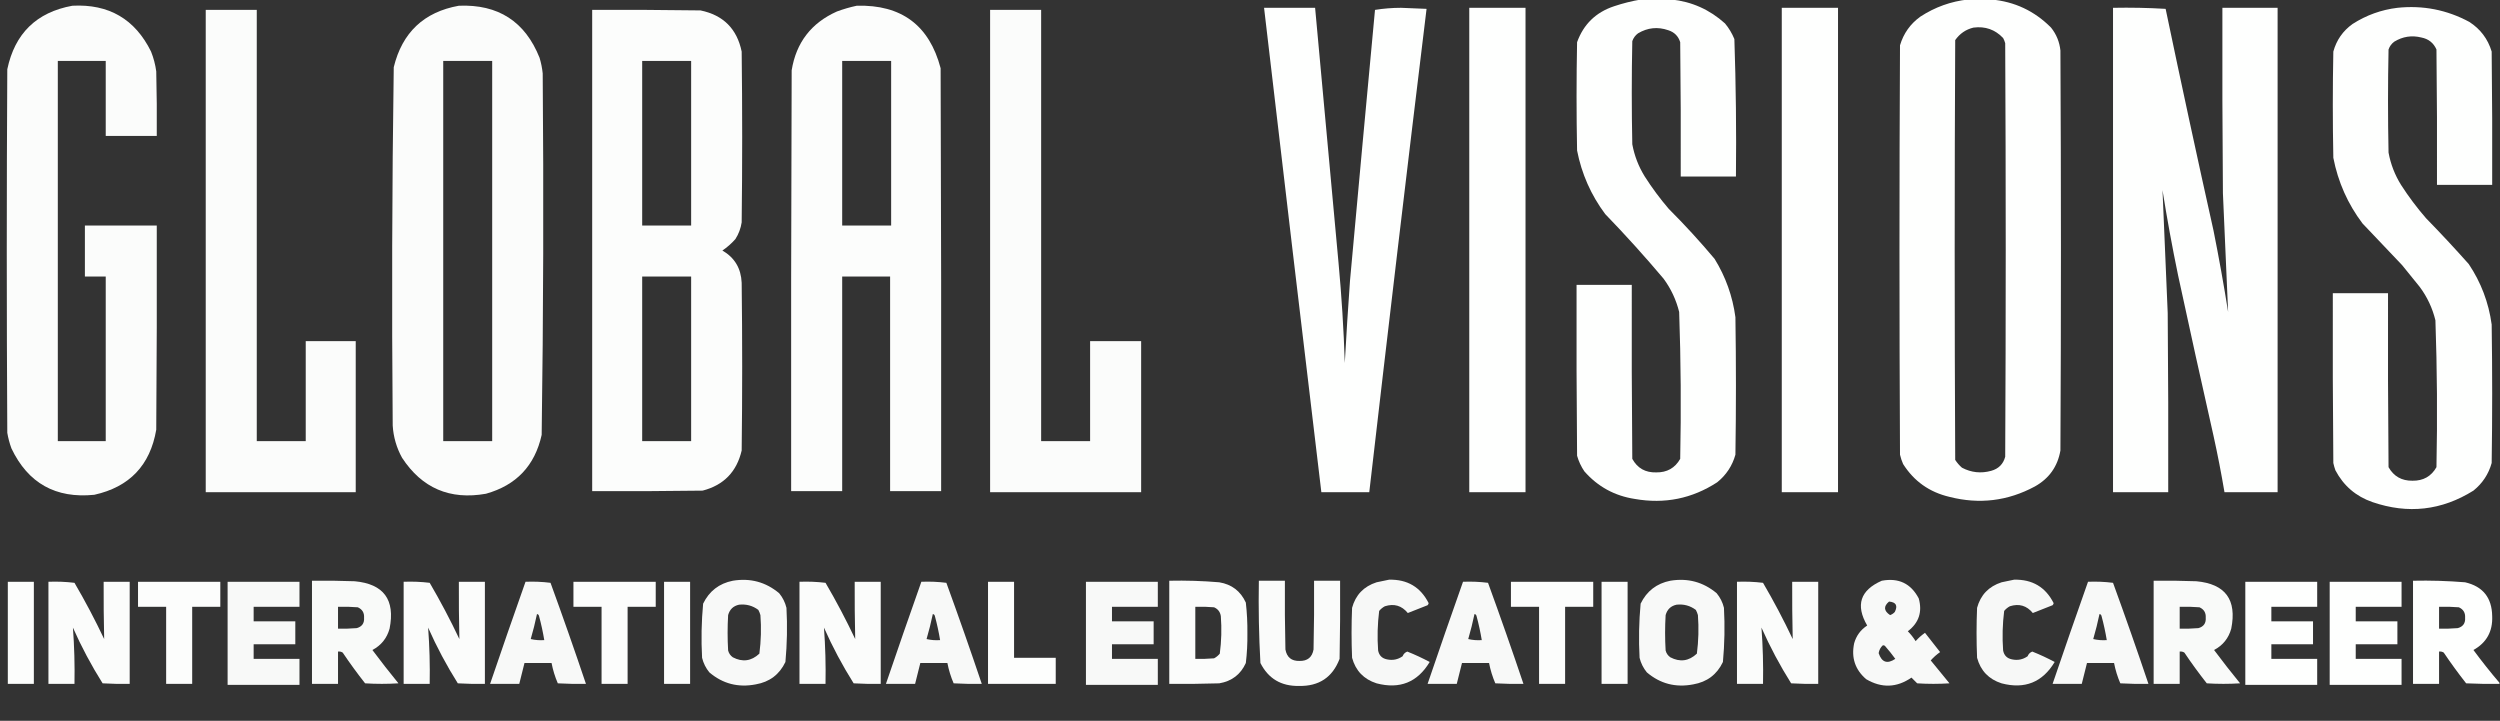 <?xml version="1.0" encoding="UTF-8"?>
<!DOCTYPE svg PUBLIC "-//W3C//DTD SVG 1.1//EN" "http://www.w3.org/Graphics/SVG/1.1/DTD/svg11.dtd">
<svg xmlns="http://www.w3.org/2000/svg" version="1.1" width="2400px" height="692px" style="shape-rendering:geometricPrecision; text-rendering:geometricPrecision; image-rendering:optimizeQuality; fill-rule:evenodd; clip-rule:evenodd" xmlns:xlink="http://www.w3.org/1999/xlink">
<rect width="100%" height="100%" fill="#333333" stroke="none"/>
<g><path style="opacity:1" fill="#fefffe" d="M 1575.5,-0.5 C 1585.17,-0.5 1594.83,-0.5 1604.5,-0.5C 1624.12,1.558 1641.29,9.225 1656,22.5C 1659.75,27.003 1662.75,32.003 1665,37.5C 1666.48,81.453 1666.98,125.453 1666.5,169.5C 1648.83,169.5 1631.17,169.5 1613.5,169.5C 1613.67,126.499 1613.5,83.499 1613,40.5C 1611.19,34.693 1607.36,30.86 1601.5,29C 1591.41,25.513 1581.74,26.513 1572.5,32C 1569.89,33.938 1568.06,36.438 1567,39.5C 1566.33,72.5 1566.33,105.5 1567,138.5C 1569.06,149.607 1573.06,159.941 1579,169.5C 1585.94,180.368 1593.6,190.702 1602,200.5C 1617.4,215.9 1632.07,231.9 1646,248.5C 1656.62,265.695 1663.29,284.361 1666,304.5C 1666.67,348.5 1666.67,392.5 1666,436.5C 1663.02,447.161 1657.18,455.994 1648.5,463C 1624.39,478.688 1598.06,484.021 1569.5,479C 1550.05,476.027 1533.88,467.194 1521,452.5C 1517.86,447.892 1515.53,442.892 1514,437.5C 1513.5,382.834 1513.33,328.168 1513.5,273.5C 1531.17,273.5 1548.83,273.5 1566.5,273.5C 1566.33,329.168 1566.5,384.834 1567,440.5C 1571.92,449.464 1579.58,453.797 1590,453.5C 1600.34,453.632 1608,449.299 1613,440.5C 1613.97,393.468 1613.64,346.468 1612,299.5C 1609.11,287.803 1604.11,277.136 1597,267.5C 1579.07,246.236 1560.41,225.569 1541,205.5C 1527.39,187.28 1518.39,166.946 1514,144.5C 1513.33,109.833 1513.33,75.167 1514,40.5C 1520.21,23.293 1532.04,11.793 1549.5,6C 1558.12,3.115 1566.79,0.949 1575.5,-0.5 Z"/></g>
<g><path style="opacity:1" fill="#fefffe" d="M 1889.5,-0.5 C 1896.83,-0.5 1904.17,-0.5 1911.5,-0.5C 1933.94,1.481 1953.1,10.481 1969,26.5C 1974.14,32.926 1977.14,40.26 1978,48.5C 1978.67,176.5 1978.67,304.5 1978,432.5C 1975.32,447.852 1967.16,459.352 1953.5,467C 1927.51,480.997 1900.18,484.331 1871.5,477C 1852.27,472.49 1837.44,461.99 1827,445.5C 1825.71,442.595 1824.71,439.595 1824,436.5C 1823.33,305.5 1823.33,174.5 1824,43.5C 1827.39,32.114 1833.89,22.947 1843.5,16C 1857.59,6.804 1872.93,1.304 1889.5,-0.5 Z M 1894.5,26.5 C 1905.78,25.022 1915.28,28.355 1923,36.5C 1923.86,38.087 1924.53,39.754 1925,41.5C 1925.67,173.833 1925.67,306.167 1925,438.5C 1923.11,445.543 1918.61,450.043 1911.5,452C 1901.75,454.685 1892.42,453.685 1883.5,449C 1880.96,446.795 1878.79,444.295 1877,441.5C 1876.33,307.167 1876.33,172.833 1877,38.5C 1881.39,32.258 1887.22,28.258 1894.5,26.5 Z"/></g>
<g><path style="opacity:0.983" fill="#fefffe" d="M 69.5,5.5 C 104.452,3.662 129.619,18.328 145,49.5C 147.449,55.63 149.116,61.963 150,68.5C 150.5,89.164 150.667,109.831 150.5,130.5C 134.167,130.5 117.833,130.5 101.5,130.5C 101.5,106.5 101.5,82.5 101.5,58.5C 86.167,58.5 70.833,58.5 55.5,58.5C 55.5,180.167 55.5,301.833 55.5,423.5C 70.833,423.5 86.167,423.5 101.5,423.5C 101.5,370.833 101.5,318.167 101.5,265.5C 94.833,265.5 88.167,265.5 81.5,265.5C 81.5,249.167 81.5,232.833 81.5,216.5C 104.5,216.5 127.5,216.5 150.5,216.5C 150.667,281.834 150.5,347.168 150,412.5C 144.179,446.655 124.346,467.488 90.5,475C 53.446,478.729 26.946,463.896 11,430.5C 9.198,425.625 7.865,420.625 7,415.5C 6.333,299.167 6.333,182.833 7,66.5C 14.218,32.115 35.051,11.781 69.5,5.5 Z"/></g>
<g><path style="opacity:0.982" fill="#fefffe" d="M 440.5,5.5 C 478.268,3.952 504.102,20.619 518,55.5C 519.476,60.406 520.476,65.406 521,70.5C 521.988,186.196 521.655,301.863 520,417.5C 513.467,447.033 495.634,465.866 466.5,474C 431.925,480.153 405.092,468.653 386,439.5C 380.671,429.853 377.671,419.52 377,408.5C 376.016,293.811 376.349,179.144 378,64.5C 386.133,31.196 406.966,11.529 440.5,5.5 Z M 425.5,58.5 C 441.167,58.5 456.833,58.5 472.5,58.5C 472.5,180.167 472.5,301.833 472.5,423.5C 456.833,423.5 441.167,423.5 425.5,423.5C 425.5,301.833 425.5,180.167 425.5,58.5 Z"/></g>
<g><path style="opacity:0.985" fill="#fefffe" d="M 822.5,5.5 C 865.339,4.311 892.172,24.311 903,65.5C 903.5,200.833 903.667,336.166 903.5,471.5C 887.167,471.5 870.833,471.5 854.5,471.5C 854.5,402.833 854.5,334.167 854.5,265.5C 839.167,265.5 823.833,265.5 808.5,265.5C 808.5,334.167 808.5,402.833 808.5,471.5C 792.167,471.5 775.833,471.5 759.5,471.5C 759.333,336.833 759.5,202.166 760,67.5C 764.324,40.842 778.824,22.008 803.5,11C 809.828,8.673 816.162,6.84 822.5,5.5 Z M 808.5,58.5 C 824.167,58.5 839.833,58.5 855.5,58.5C 855.5,111.167 855.5,163.833 855.5,216.5C 839.833,216.5 824.167,216.5 808.5,216.5C 808.5,163.833 808.5,111.167 808.5,58.5 Z"/></g>
<g><path style="opacity:1" fill="#fefffe" d="M 1213.5,7.5 C 1229.83,7.5 1246.17,7.5 1262.5,7.5C 1269.91,89.169 1277.41,170.835 1285,252.5C 1287.97,284.439 1289.97,316.439 1291,348.5C 1292.43,322.153 1294.1,295.82 1296,269.5C 1303.88,182.822 1311.88,96.156 1320,9.5C 1328.1,8.183 1336.43,7.516 1345,7.5C 1353.17,7.833 1361.33,8.167 1369.5,8.5C 1350.68,163.096 1332.34,317.762 1314.5,472.5C 1299.17,472.5 1283.83,472.5 1268.5,472.5C 1249.95,317.532 1231.61,162.532 1213.5,7.5 Z"/></g>
<g><path style="opacity:1" fill="#fefffe" d="M 1410.5,7.5 C 1428.5,7.5 1446.5,7.5 1464.5,7.5C 1464.5,162.5 1464.5,317.5 1464.5,472.5C 1446.5,472.5 1428.5,472.5 1410.5,472.5C 1410.5,317.5 1410.5,162.5 1410.5,7.5 Z"/></g>
<g><path style="opacity:1" fill="#fefffe" d="M 1710.5,7.5 C 1728.5,7.5 1746.5,7.5 1764.5,7.5C 1764.5,162.5 1764.5,317.5 1764.5,472.5C 1746.5,472.5 1728.5,472.5 1710.5,472.5C 1710.5,317.5 1710.5,162.5 1710.5,7.5 Z"/></g>
<g><path style="opacity:1" fill="#fefffe" d="M 2028.5,7.5 C 2045.41,7.175 2062.24,7.508 2079,8.5C 2093.86,79.604 2109.19,150.604 2125,221.5C 2130.18,247.408 2134.85,273.408 2139,299.5C 2137.27,261.522 2135.6,223.522 2134,185.5C 2133.5,126.168 2133.33,66.834 2133.5,7.5C 2151.17,7.5 2168.83,7.5 2186.5,7.5C 2186.5,162.5 2186.5,317.5 2186.5,472.5C 2169.5,472.5 2152.5,472.5 2135.5,472.5C 2132.45,454.424 2128.95,436.424 2125,418.5C 2113.41,367.224 2102.08,315.89 2091,264.5C 2085.36,237.284 2080.36,209.951 2076,182.5C 2077.73,221.813 2079.4,261.146 2081,300.5C 2081.5,357.832 2081.67,415.166 2081.5,472.5C 2063.83,472.5 2046.17,472.5 2028.5,472.5C 2028.5,317.5 2028.5,162.5 2028.5,7.5 Z"/></g>
<g><path style="opacity:1" fill="#fefffe" d="M 2301.5,7.5 C 2325.99,4.922 2348.99,9.422 2370.5,21C 2381.18,27.864 2388.35,37.364 2392,49.5C 2392.5,92.165 2392.67,134.832 2392.5,177.5C 2374.83,177.5 2357.17,177.5 2339.5,177.5C 2339.67,134.165 2339.5,90.832 2339,47.5C 2336.2,41.175 2331.37,37.341 2324.5,36C 2315.31,33.704 2306.64,35.037 2298.5,40C 2295.89,41.938 2294.06,44.438 2293,47.5C 2292.33,80.5 2292.33,113.5 2293,146.5C 2295.04,157.577 2299.04,167.91 2305,177.5C 2312.23,188.732 2320.23,199.399 2329,209.5C 2343.03,223.866 2356.7,238.532 2370,253.5C 2381.78,271.075 2389.11,290.408 2392,311.5C 2392.67,355.833 2392.67,400.167 2392,444.5C 2389.02,455.161 2383.18,463.994 2374.5,471C 2344.02,490.066 2311.69,493.733 2277.5,482C 2261.66,476.49 2249.82,466.323 2242,451.5C 2241.18,449.212 2240.51,446.878 2240,444.5C 2239.5,390.168 2239.33,335.834 2239.5,281.5C 2257.17,281.5 2274.83,281.5 2292.5,281.5C 2292.33,337.168 2292.5,392.834 2293,448.5C 2298,457.299 2305.66,461.632 2316,461.5C 2326.34,461.632 2334,457.299 2339,448.5C 2339.98,401.462 2339.64,354.462 2338,307.5C 2335.14,295.787 2330.14,285.12 2323,275.5C 2317.33,268.5 2311.67,261.5 2306,254.5C 2293.33,241.167 2280.67,227.833 2268,214.5C 2253.85,195.74 2244.52,174.74 2240,151.5C 2239.33,117.5 2239.33,83.5 2240,49.5C 2243.02,38.48 2249.18,29.647 2258.5,23C 2271.73,14.536 2286.07,9.369 2301.5,7.5 Z"/></g>
<g><path style="opacity:0.983" fill="#fefffe" d="M 197.5,9.5 C 213.833,9.5 230.167,9.5 246.5,9.5C 246.5,147.5 246.5,285.5 246.5,423.5C 262.167,423.5 277.833,423.5 293.5,423.5C 293.5,391.5 293.5,359.5 293.5,327.5C 309.5,327.5 325.5,327.5 341.5,327.5C 341.5,375.833 341.5,424.167 341.5,472.5C 293.5,472.5 245.5,472.5 197.5,472.5C 197.5,318.167 197.5,163.833 197.5,9.5 Z"/></g>
<g><path style="opacity:0.991" fill="#fefffe" d="M 568.5,9.5 C 603.168,9.333 637.835,9.5 672.5,10C 694.333,14.5 707.5,27.667 712,49.5C 712.667,104.167 712.667,158.833 712,213.5C 711.127,219.248 709.127,224.581 706,229.5C 702.278,233.725 698.112,237.392 693.5,240.5C 705.255,247.322 711.422,257.655 712,271.5C 712.667,325.167 712.667,378.833 712,432.5C 707.242,452.924 694.742,465.758 674.5,471C 639.168,471.5 603.835,471.667 568.5,471.5C 568.5,317.5 568.5,163.5 568.5,9.5 Z M 616.5,58.5 C 632.167,58.5 647.833,58.5 663.5,58.5C 663.5,111.167 663.5,163.833 663.5,216.5C 647.833,216.5 632.167,216.5 616.5,216.5C 616.5,163.833 616.5,111.167 616.5,58.5 Z M 616.5,265.5 C 632.167,265.5 647.833,265.5 663.5,265.5C 663.5,318.167 663.5,370.833 663.5,423.5C 647.833,423.5 632.167,423.5 616.5,423.5C 616.5,370.833 616.5,318.167 616.5,265.5 Z"/></g>
<g><path style="opacity:0.981" fill="#fefffe" d="M 950.5,9.5 C 966.833,9.5 983.167,9.5 999.5,9.5C 999.5,147.5 999.5,285.5 999.5,423.5C 1015.17,423.5 1030.83,423.5 1046.5,423.5C 1046.5,391.5 1046.5,359.5 1046.5,327.5C 1062.83,327.5 1079.17,327.5 1095.5,327.5C 1095.5,375.833 1095.5,424.167 1095.5,472.5C 1047.17,472.5 998.833,472.5 950.5,472.5C 950.5,318.167 950.5,163.833 950.5,9.5 Z"/></g>
<g><path style="opacity:0.961" fill="#fefffe" d="M 1333.5,556.5 C 1351.04,556.092 1363.71,563.592 1371.5,579C 1371.36,579.772 1371.02,580.439 1370.5,581C 1364.17,583.5 1357.83,586 1351.5,588.5C 1345.64,581.368 1338.31,579.201 1329.5,582C 1327.38,583.122 1325.54,584.622 1324,586.5C 1322.41,599.11 1322.08,611.776 1323,624.5C 1323.93,629.219 1326.76,632.052 1331.5,633C 1336.98,634.173 1341.98,633.173 1346.5,630C 1347.35,627.82 1348.85,626.32 1351,625.5C 1358.38,628.44 1365.54,631.773 1372.5,635.5C 1360.78,655.017 1343.78,661.851 1321.5,656C 1309.23,652.061 1301.39,643.894 1298,631.5C 1297.33,615.5 1297.33,599.5 1298,583.5C 1301.37,571.131 1309.2,562.965 1321.5,559C 1325.64,558.161 1329.64,557.327 1333.5,556.5 Z"/></g>
<g><path style="opacity:0.961" fill="#fefffe" d="M 1933.5,556.5 C 1951.04,556.092 1963.71,563.592 1971.5,579C 1971.36,579.772 1971.02,580.439 1970.5,581C 1964.17,583.5 1957.83,586 1951.5,588.5C 1945.64,581.368 1938.31,579.201 1929.5,582C 1927.38,583.122 1925.54,584.622 1924,586.5C 1922.41,599.11 1922.08,611.776 1923,624.5C 1923.93,629.219 1926.76,632.052 1931.5,633C 1936.98,634.173 1941.98,633.173 1946.5,630C 1947.35,627.82 1948.85,626.32 1951,625.5C 1958.38,628.44 1965.54,631.773 1972.5,635.5C 1960.78,655.017 1943.78,661.851 1921.5,656C 1909.23,652.061 1901.39,643.894 1898,631.5C 1897.33,615.5 1897.33,599.5 1898,583.5C 1901.37,571.131 1909.2,562.965 1921.5,559C 1925.64,558.161 1929.64,557.327 1933.5,556.5 Z"/></g>
<g><path style="opacity:0.974" fill="#fefffe" d="M 299.5,557.5 C 313.171,557.333 326.837,557.5 340.5,558C 368.372,560.57 379.539,575.737 374,603.5C 371.445,612.72 365.945,619.553 357.5,624C 365.587,634.83 373.92,645.497 382.5,656C 371.833,656.667 361.167,656.667 350.5,656C 342.966,646.433 335.8,636.599 329,626.5C 327.644,625.62 326.144,625.286 324.5,625.5C 324.5,635.833 324.5,646.167 324.5,656.5C 316.167,656.5 307.833,656.5 299.5,656.5C 299.5,623.5 299.5,590.5 299.5,557.5 Z M 324.5,582.5 C 330.842,582.334 337.175,582.5 343.5,583C 347.802,584.935 349.802,588.268 349.5,593C 349.883,598.233 347.55,601.566 342.5,603C 336.509,603.499 330.509,603.666 324.5,603.5C 324.5,596.5 324.5,589.5 324.5,582.5 Z"/></g>
<g><path style="opacity:0.971" fill="#fefffe" d="M 703.5,557.5 C 720.3,554.739 735.134,558.739 748,569.5C 751.393,573.619 753.726,578.286 755,583.5C 755.943,600.886 755.61,618.22 754,635.5C 748.285,647.532 738.785,654.699 725.5,657C 708.699,660.259 693.866,656.426 681,645.5C 677.607,641.381 675.274,636.714 674,631.5C 673.057,614.114 673.39,596.78 675,579.5C 680.877,567.454 690.377,560.121 703.5,557.5 Z M 709.5,580.5 C 716.375,579.759 722.542,581.426 728,585.5C 728.862,587.087 729.529,588.754 730,590.5C 730.939,602.904 730.606,615.238 729,627.5C 721.304,634.7 712.804,635.867 703.5,631C 701.19,629.363 699.69,627.196 699,624.5C 698.333,613.167 698.333,601.833 699,590.5C 700.506,585.009 704.006,581.676 709.5,580.5 Z"/></g>
<g><path style="opacity:0.981" fill="#fefffe" d="M 1122.5,557.5 C 1138.53,557.155 1154.53,557.655 1170.5,559C 1182.49,560.994 1190.99,567.494 1196,578.5C 1197.11,588.277 1197.61,598.11 1197.5,608C 1197.63,617.57 1197.13,627.07 1196,636.5C 1191.02,647.471 1182.52,653.971 1170.5,656C 1154.5,656.5 1138.5,656.667 1122.5,656.5C 1122.5,623.5 1122.5,590.5 1122.5,557.5 Z M 1147.5,582.5 C 1153.51,582.334 1159.51,582.501 1165.5,583C 1169.23,584.629 1171.4,587.462 1172,591.5C 1172.91,603.558 1172.58,615.558 1171,627.5C 1169.46,629.378 1167.62,630.878 1165.5,632C 1159.51,632.499 1153.51,632.666 1147.5,632.5C 1147.5,615.833 1147.5,599.167 1147.5,582.5 Z"/></g>
<g><path style="opacity:0.979" fill="#fefffe" d="M 1208.5,557.5 C 1216.83,557.5 1225.17,557.5 1233.5,557.5C 1233.33,579.503 1233.5,601.503 1234,623.5C 1235.36,631.027 1239.86,634.693 1247.5,634.5C 1255.17,634.663 1259.67,630.996 1261,623.5C 1261.5,601.503 1261.67,579.503 1261.5,557.5C 1269.83,557.5 1278.17,557.5 1286.5,557.5C 1286.67,582.502 1286.5,607.502 1286,632.5C 1279.22,650.244 1266.22,658.91 1247,658.5C 1229.93,658.81 1217.6,651.477 1210,636.5C 1208.54,610.218 1208.04,583.885 1208.5,557.5 Z"/></g>
<g><path style="opacity:0.971" fill="#fefffe" d="M 1603.5,557.5 C 1620.3,554.739 1635.13,558.739 1648,569.5C 1651.39,573.619 1653.73,578.286 1655,583.5C 1655.94,600.886 1655.61,618.22 1654,635.5C 1648.29,647.532 1638.79,654.699 1625.5,657C 1608.7,660.259 1593.87,656.426 1581,645.5C 1577.61,641.381 1575.27,636.714 1574,631.5C 1573.06,614.114 1573.39,596.78 1575,579.5C 1580.88,567.454 1590.38,560.121 1603.5,557.5 Z M 1609.5,580.5 C 1616.38,579.759 1622.54,581.426 1628,585.5C 1628.86,587.087 1629.53,588.754 1630,590.5C 1630.94,602.904 1630.61,615.238 1629,627.5C 1621.3,634.7 1612.8,635.867 1603.5,631C 1601.19,629.363 1599.69,627.196 1599,624.5C 1598.33,613.167 1598.33,601.833 1599,590.5C 1600.51,585.009 1604.01,581.676 1609.5,580.5 Z"/></g>
<g><path style="opacity:0.966" fill="#fefffe" d="M 1806.5,557.5 C 1822.67,554.502 1834.5,560.169 1842,574.5C 1845.6,587.464 1842.1,597.964 1831.5,606C 1834.36,608.894 1836.86,612.061 1839,615.5C 1841.7,612.462 1844.7,609.795 1848,607.5C 1852.83,613.667 1857.67,619.833 1862.5,626C 1859.2,628.295 1856.2,630.962 1853.5,634C 1859.5,641.333 1865.5,648.667 1871.5,656C 1861.17,656.667 1850.83,656.667 1840.5,656C 1838.64,654.145 1836.81,652.312 1835,650.5C 1820.84,660.262 1806.34,660.762 1791.5,652C 1780.9,642.857 1777.06,631.357 1780,617.5C 1782.02,610.308 1786.18,604.641 1792.5,600.5C 1781.13,580.941 1785.8,566.608 1806.5,557.5 Z M 1813.5,577.5 C 1820.22,578.07 1822.06,581.403 1819,587.5C 1817.76,588.872 1816.26,589.872 1814.5,590.5C 1808.37,586.397 1808.04,582.063 1813.5,577.5 Z M 1807.5,619.5 C 1808.24,619.369 1808.91,619.536 1809.5,620C 1813.02,624.022 1816.36,628.189 1819.5,632.5C 1811.78,637.71 1806.44,635.877 1803.5,627C 1803.99,623.992 1805.33,621.492 1807.5,619.5 Z"/></g>
<g><path style="opacity:0.974" fill="#fefffe" d="M 2067.5,557.5 C 2081.17,557.333 2094.84,557.5 2108.5,558C 2136.37,560.57 2147.54,575.737 2142,603.5C 2139.45,612.72 2133.95,619.553 2125.5,624C 2133.59,634.83 2141.92,645.497 2150.5,656C 2139.83,656.667 2129.17,656.667 2118.5,656C 2110.97,646.433 2103.8,636.599 2097,626.5C 2095.64,625.62 2094.14,625.286 2092.5,625.5C 2092.5,635.833 2092.5,646.167 2092.5,656.5C 2084.17,656.5 2075.83,656.5 2067.5,656.5C 2067.5,623.5 2067.5,590.5 2067.5,557.5 Z M 2092.5,582.5 C 2098.84,582.334 2105.18,582.5 2111.5,583C 2115.8,584.935 2117.8,588.268 2117.5,593C 2117.88,598.233 2115.55,601.566 2110.5,603C 2104.51,603.499 2098.51,603.666 2092.5,603.5C 2092.5,596.5 2092.5,589.5 2092.5,582.5 Z"/></g>
<g><path style="opacity:1" fill="#fefffe" d="M 2399.5,655.5 C 2399.5,655.833 2399.5,656.167 2399.5,656.5C 2388.83,656.667 2378.16,656.5 2367.5,656C 2359.97,646.433 2352.8,636.599 2346,626.5C 2344.64,625.62 2343.14,625.286 2341.5,625.5C 2341.5,635.833 2341.5,646.167 2341.5,656.5C 2333.17,656.5 2324.83,656.5 2316.5,656.5C 2316.5,623.5 2316.5,590.5 2316.5,557.5C 2333.2,557.147 2349.87,557.647 2366.5,559C 2383.58,562.957 2392.25,573.79 2392.5,591.5C 2393.1,606.141 2387.1,616.975 2374.5,624C 2382.49,634.825 2390.82,645.325 2399.5,655.5 Z M 2341.5,582.5 C 2347.84,582.334 2354.18,582.5 2360.5,583C 2364.8,584.935 2366.8,588.268 2366.5,593C 2366.88,598.233 2364.55,601.566 2359.5,603C 2353.51,603.499 2347.51,603.666 2341.5,603.5C 2341.5,596.5 2341.5,589.5 2341.5,582.5 Z"/></g>
<g><path style="opacity:0.99" fill="#fefffe" d="M 7.5,558.5 C 15.833,558.5 24.167,558.5 32.5,558.5C 32.5,591.167 32.5,623.833 32.5,656.5C 24.167,656.5 15.833,656.5 7.5,656.5C 7.5,623.833 7.5,591.167 7.5,558.5 Z"/></g>
<g><path style="opacity:0.984" fill="#fefffe" d="M 46.5,558.5 C 54.86,558.169 63.193,558.502 71.5,559.5C 81.794,577.089 91.294,595.089 100,613.5C 99.583,595.197 99.416,576.863 99.5,558.5C 107.833,558.5 116.167,558.5 124.5,558.5C 124.5,591.167 124.5,623.833 124.5,656.5C 115.827,656.666 107.16,656.5 98.5,656C 87.725,638.88 78.225,621.046 70,602.5C 71.347,620.419 71.847,638.419 71.5,656.5C 63.167,656.5 54.833,656.5 46.5,656.5C 46.5,623.833 46.5,591.167 46.5,558.5 Z"/></g>
<g><path style="opacity:0.987" fill="#fefffe" d="M 132.5,558.5 C 158.833,558.5 185.167,558.5 211.5,558.5C 211.5,566.5 211.5,574.5 211.5,582.5C 202.5,582.5 193.5,582.5 184.5,582.5C 184.5,607.167 184.5,631.833 184.5,656.5C 176.167,656.5 167.833,656.5 159.5,656.5C 159.5,631.833 159.5,607.167 159.5,582.5C 150.5,582.5 141.5,582.5 132.5,582.5C 132.5,574.5 132.5,566.5 132.5,558.5 Z"/></g>
<g><path style="opacity:0.97" fill="#fefffe" d="M 218.5,558.5 C 241.5,558.5 264.5,558.5 287.5,558.5C 287.5,566.5 287.5,574.5 287.5,582.5C 272.833,582.5 258.167,582.5 243.5,582.5C 243.5,587.167 243.5,591.833 243.5,596.5C 256.833,596.5 270.167,596.5 283.5,596.5C 283.5,603.833 283.5,611.167 283.5,618.5C 270.167,618.5 256.833,618.5 243.5,618.5C 243.5,623.167 243.5,627.833 243.5,632.5C 258.167,632.5 272.833,632.5 287.5,632.5C 287.5,640.833 287.5,649.167 287.5,657.5C 264.5,657.5 241.5,657.5 218.5,657.5C 218.5,624.5 218.5,591.5 218.5,558.5 Z"/></g>
<g><path style="opacity:0.984" fill="#fefffe" d="M 387.5,558.5 C 395.86,558.169 404.193,558.502 412.5,559.5C 422.794,577.089 432.294,595.089 441,613.5C 440.583,595.197 440.416,576.863 440.5,558.5C 448.833,558.5 457.167,558.5 465.5,558.5C 465.5,591.167 465.5,623.833 465.5,656.5C 456.827,656.666 448.16,656.5 439.5,656C 428.725,638.88 419.225,621.046 411,602.5C 412.347,620.419 412.847,638.419 412.5,656.5C 404.167,656.5 395.833,656.5 387.5,656.5C 387.5,623.833 387.5,591.167 387.5,558.5 Z"/></g>
<g><path style="opacity:0.971" fill="#fefffe" d="M 504.5,558.5 C 512.528,558.169 520.528,558.502 528.5,559.5C 540.239,591.718 551.572,624.051 562.5,656.5C 553.494,656.666 544.494,656.5 535.5,656C 532.796,649.721 530.796,643.221 529.5,636.5C 520.833,636.5 512.167,636.5 503.5,636.5C 501.833,643.167 500.167,649.833 498.5,656.5C 489.167,656.5 479.833,656.5 470.5,656.5C 481.634,623.765 492.967,591.099 504.5,558.5 Z M 515.5,589.5 C 516.586,589.62 517.253,590.287 517.5,591.5C 519.553,599.098 521.219,606.764 522.5,614.5C 518.116,614.826 513.783,614.492 509.5,613.5C 511.817,605.565 513.817,597.565 515.5,589.5 Z"/></g>
<g><path style="opacity:0.987" fill="#fefffe" d="M 550.5,558.5 C 576.833,558.5 603.167,558.5 629.5,558.5C 629.5,566.5 629.5,574.5 629.5,582.5C 620.5,582.5 611.5,582.5 602.5,582.5C 602.5,607.167 602.5,631.833 602.5,656.5C 594.167,656.5 585.833,656.5 577.5,656.5C 577.5,631.833 577.5,607.167 577.5,582.5C 568.5,582.5 559.5,582.5 550.5,582.5C 550.5,574.5 550.5,566.5 550.5,558.5 Z"/></g>
<g><path style="opacity:0.99" fill="#fefffe" d="M 637.5,558.5 C 645.833,558.5 654.167,558.5 662.5,558.5C 662.5,591.167 662.5,623.833 662.5,656.5C 654.167,656.5 645.833,656.5 637.5,656.5C 637.5,623.833 637.5,591.167 637.5,558.5 Z"/></g>
<g><path style="opacity:0.984" fill="#fefffe" d="M 767.5,558.5 C 775.86,558.169 784.193,558.502 792.5,559.5C 802.794,577.089 812.294,595.089 821,613.5C 820.583,595.197 820.416,576.863 820.5,558.5C 828.833,558.5 837.167,558.5 845.5,558.5C 845.5,591.167 845.5,623.833 845.5,656.5C 836.827,656.666 828.16,656.5 819.5,656C 808.725,638.88 799.225,621.046 791,602.5C 792.347,620.419 792.847,638.419 792.5,656.5C 784.167,656.5 775.833,656.5 767.5,656.5C 767.5,623.833 767.5,591.167 767.5,558.5 Z"/></g>
<g><path style="opacity:0.971" fill="#fefffe" d="M 884.5,558.5 C 892.528,558.169 900.528,558.502 908.5,559.5C 920.239,591.718 931.572,624.051 942.5,656.5C 933.494,656.666 924.494,656.5 915.5,656C 912.796,649.721 910.796,643.221 909.5,636.5C 900.833,636.5 892.167,636.5 883.5,636.5C 881.833,643.167 880.167,649.833 878.5,656.5C 869.167,656.5 859.833,656.5 850.5,656.5C 861.634,623.765 872.967,591.099 884.5,558.5 Z M 895.5,589.5 C 896.586,589.62 897.253,590.287 897.5,591.5C 899.553,599.098 901.219,606.764 902.5,614.5C 898.116,614.826 893.783,614.492 889.5,613.5C 891.817,605.565 893.817,597.565 895.5,589.5 Z"/></g>
<g><path style="opacity:0.994" fill="#fefffe" d="M 948.5,558.5 C 956.833,558.5 965.167,558.5 973.5,558.5C 973.5,582.833 973.5,607.167 973.5,631.5C 986.833,631.5 1000.17,631.5 1013.5,631.5C 1013.5,639.833 1013.5,648.167 1013.5,656.5C 991.833,656.5 970.167,656.5 948.5,656.5C 948.5,623.833 948.5,591.167 948.5,558.5 Z"/></g>
<g><path style="opacity:0.97" fill="#fefffe" d="M 1042.5,558.5 C 1065.5,558.5 1088.5,558.5 1111.5,558.5C 1111.5,566.5 1111.5,574.5 1111.5,582.5C 1096.83,582.5 1082.17,582.5 1067.5,582.5C 1067.5,587.167 1067.5,591.833 1067.5,596.5C 1080.83,596.5 1094.17,596.5 1107.5,596.5C 1107.5,603.833 1107.5,611.167 1107.5,618.5C 1094.17,618.5 1080.83,618.5 1067.5,618.5C 1067.5,623.167 1067.5,627.833 1067.5,632.5C 1082.17,632.5 1096.83,632.5 1111.5,632.5C 1111.5,640.833 1111.5,649.167 1111.5,657.5C 1088.5,657.5 1065.5,657.5 1042.5,657.5C 1042.5,624.5 1042.5,591.5 1042.5,558.5 Z"/></g>
<g><path style="opacity:0.971" fill="#fefffe" d="M 1404.5,558.5 C 1412.53,558.169 1420.53,558.502 1428.5,559.5C 1440.24,591.718 1451.57,624.051 1462.5,656.5C 1453.49,656.666 1444.49,656.5 1435.5,656C 1432.8,649.721 1430.8,643.221 1429.5,636.5C 1420.83,636.5 1412.17,636.5 1403.5,636.5C 1401.83,643.167 1400.17,649.833 1398.5,656.5C 1389.17,656.5 1379.83,656.5 1370.5,656.5C 1381.63,623.765 1392.97,591.099 1404.5,558.5 Z M 1415.5,589.5 C 1416.59,589.62 1417.25,590.287 1417.5,591.5C 1419.55,599.098 1421.22,606.764 1422.5,614.5C 1418.12,614.826 1413.78,614.492 1409.5,613.5C 1411.82,605.565 1413.82,597.565 1415.5,589.5 Z"/></g>
<g><path style="opacity:0.987" fill="#fefffe" d="M 1450.5,558.5 C 1476.83,558.5 1503.17,558.5 1529.5,558.5C 1529.5,566.5 1529.5,574.5 1529.5,582.5C 1520.5,582.5 1511.5,582.5 1502.5,582.5C 1502.5,607.167 1502.5,631.833 1502.5,656.5C 1494.17,656.5 1485.83,656.5 1477.5,656.5C 1477.5,631.833 1477.5,607.167 1477.5,582.5C 1468.5,582.5 1459.5,582.5 1450.5,582.5C 1450.5,574.5 1450.5,566.5 1450.5,558.5 Z"/></g>
<g><path style="opacity:0.99" fill="#fefffe" d="M 1537.5,558.5 C 1545.83,558.5 1554.17,558.5 1562.5,558.5C 1562.5,591.167 1562.5,623.833 1562.5,656.5C 1554.17,656.5 1545.83,656.5 1537.5,656.5C 1537.5,623.833 1537.5,591.167 1537.5,558.5 Z"/></g>
<g><path style="opacity:0.984" fill="#fefffe" d="M 1667.5,558.5 C 1675.86,558.169 1684.19,558.502 1692.5,559.5C 1702.79,577.089 1712.29,595.089 1721,613.5C 1720.58,595.197 1720.42,576.863 1720.5,558.5C 1728.83,558.5 1737.17,558.5 1745.5,558.5C 1745.5,591.167 1745.5,623.833 1745.5,656.5C 1736.83,656.666 1728.16,656.5 1719.5,656C 1708.73,638.88 1699.23,621.046 1691,602.5C 1692.35,620.419 1692.85,638.419 1692.5,656.5C 1684.17,656.5 1675.83,656.5 1667.5,656.5C 1667.5,623.833 1667.5,591.167 1667.5,558.5 Z"/></g>
<g><path style="opacity:0.971" fill="#fefffe" d="M 2004.5,558.5 C 2012.53,558.169 2020.53,558.502 2028.5,559.5C 2040.24,591.718 2051.57,624.051 2062.5,656.5C 2053.49,656.666 2044.49,656.5 2035.5,656C 2032.8,649.721 2030.8,643.221 2029.5,636.5C 2020.83,636.5 2012.17,636.5 2003.5,636.5C 2001.83,643.167 2000.17,649.833 1998.5,656.5C 1989.17,656.5 1979.83,656.5 1970.5,656.5C 1981.63,623.765 1992.97,591.099 2004.5,558.5 Z M 2015.5,589.5 C 2016.59,589.62 2017.25,590.287 2017.5,591.5C 2019.55,599.098 2021.22,606.764 2022.5,614.5C 2018.12,614.826 2013.78,614.492 2009.5,613.5C 2011.82,605.565 2013.82,597.565 2015.5,589.5 Z"/></g>
<g><path style="opacity:1" fill="#fefffe" d="M 2155.5,558.5 C 2178.5,558.5 2201.5,558.5 2224.5,558.5C 2224.5,566.5 2224.5,574.5 2224.5,582.5C 2209.83,582.5 2195.17,582.5 2180.5,582.5C 2180.5,587.167 2180.5,591.833 2180.5,596.5C 2193.83,596.5 2207.17,596.5 2220.5,596.5C 2220.5,603.833 2220.5,611.167 2220.5,618.5C 2207.17,618.5 2193.83,618.5 2180.5,618.5C 2180.5,623.167 2180.5,627.833 2180.5,632.5C 2195.17,632.5 2209.83,632.5 2224.5,632.5C 2224.5,640.833 2224.5,649.167 2224.5,657.5C 2201.5,657.5 2178.5,657.5 2155.5,657.5C 2155.5,624.5 2155.5,591.5 2155.5,558.5 Z"/></g>
<g><path style="opacity:1" fill="#fefffe" d="M 2236.5,558.5 C 2259.5,558.5 2282.5,558.5 2305.5,558.5C 2305.5,566.5 2305.5,574.5 2305.5,582.5C 2290.83,582.5 2276.17,582.5 2261.5,582.5C 2261.5,587.167 2261.5,591.833 2261.5,596.5C 2274.83,596.5 2288.17,596.5 2301.5,596.5C 2301.5,603.833 2301.5,611.167 2301.5,618.5C 2288.17,618.5 2274.83,618.5 2261.5,618.5C 2261.5,623.167 2261.5,627.833 2261.5,632.5C 2276.17,632.5 2290.83,632.5 2305.5,632.5C 2305.5,640.833 2305.5,649.167 2305.5,657.5C 2282.5,657.5 2259.5,657.5 2236.5,657.5C 2236.5,624.5 2236.5,591.5 2236.5,558.5 Z"/></g>
</svg>
